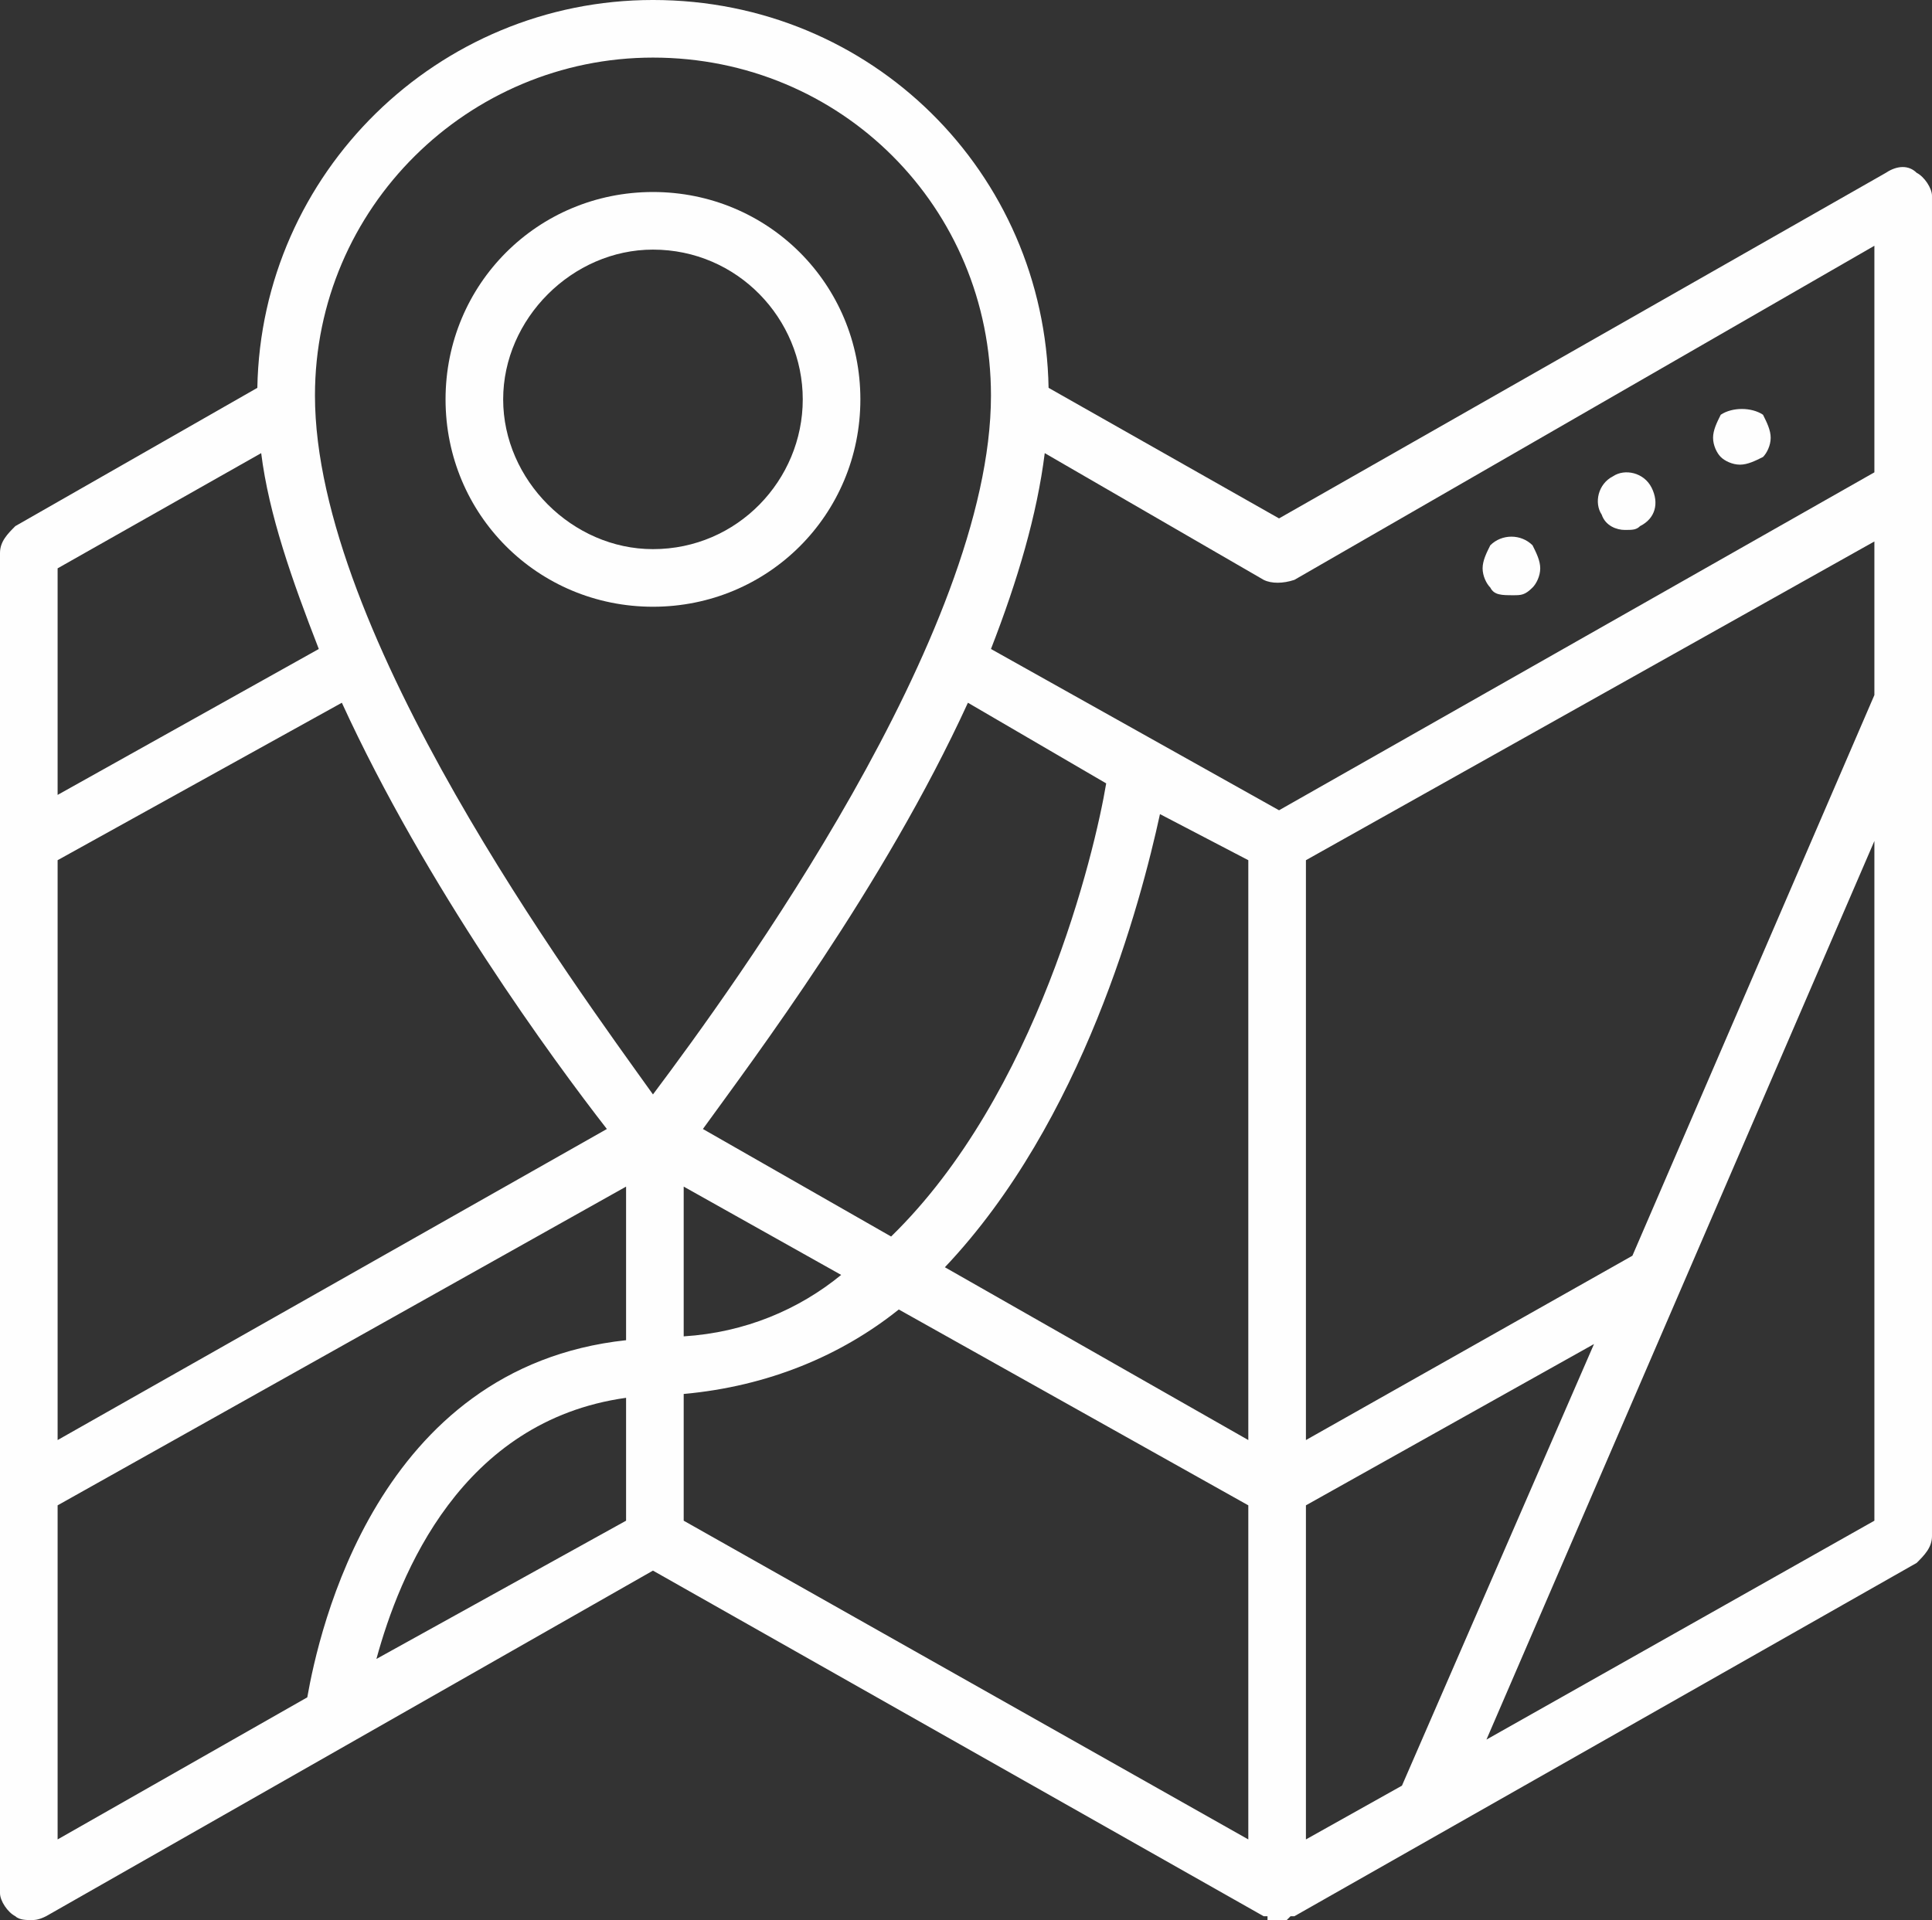 <?xml version="1.0" encoding="UTF-8"?>
<!DOCTYPE svg PUBLIC "-//W3C//DTD SVG 1.1//EN" "http://www.w3.org/Graphics/SVG/1.1/DTD/svg11.dtd">
<!-- Creator: CorelDRAW X8 -->
<svg xmlns="http://www.w3.org/2000/svg" xml:space="preserve" width="503px" height="500px" version="1.1" style="shape-rendering:geometricPrecision; text-rendering:geometricPrecision; image-rendering:optimizeQuality; fill-rule:evenodd; clip-rule:evenodd"
viewBox="0 0 503 500"
 xmlns:xlink="http://www.w3.org/1999/xlink">
 <rect x="0" y="0" width="503" height="500" fill="#333333" stroke="none"/>
 <defs>
  <style type="text/css">
   <![CDATA[
    .fil0 {fill:#FEFEFE;fill-rule:nonzero}
   ]]>
  </style>
 </defs>
 <g id="Layer_x0020_1">
  <g id="_1790515953216">
   <path class="fil0" d="M170 143c-21,0 -39,-18 -39,-39 0,-21 18,-39 39,-39 22,0 39,18 39,39 0,21 -17,39 -39,39zm54 -39c0,-30 -24,-54 -54,-54 -30,0 -54,24 -54,54 0,30 24,54 54,54 30,0 54,-24 54,-54z"/>
   <path class="fil0" d="M453 121c2,0 4,-1 6,-2 1,-1 2,-3 2,-5 0,-2 -1,-4 -2,-6 -3,-2 -8,-2 -11,0 -1,2 -2,4 -2,6 0,2 1,4 2,5 1,1 3,2 5,2z"/>
   <path class="fil0" d="M423 138c2,0 3,0 4,-1 4,-2 5,-6 3,-10 -2,-4 -7,-5 -10,-3 -4,2 -5,7 -3,10 1,3 4,4 6,4z"/>
   <path class="fil0" d="M394 155c2,0 3,0 5,-2 1,-1 2,-3 2,-5 0,-2 -1,-4 -2,-6 -3,-3 -8,-3 -11,0 -1,2 -2,4 -2,6 0,2 1,4 2,5 1,2 3,2 6,2z"/>
   <path class="fil0" d="M488 123l-155 88 -75 -42c7,-18 12,-35 14,-51l57 33c2,1 5,1 8,0l151 -87 0 59zm0 58l-63 146 -85 48 0 -151 148 -83 0 40zm0 215l-101 57 101 -234 0 177zm-148 83l0 -87 75 -42 -50 115 -25 14zm-15 -104l-79 -45c36,-38 51,-95 56,-118l23 12 0 151zm0 104l-147 -83 0 -33c22,-2 41,-10 56,-22l91 51 0 87zm-162 -130c-65,7 -80,76 -83,93l-65 37 0 -87 148 -83 0 40zm0 47l-65 36c6,-22 22,-62 65,-68l0 32zm-148 -172l74 -41c22,48 55,93 69,111l-143 81 0 -151zm0 -76l53 -30c2,16 8,33 15,51l-68 38 0 -59zm168 146c13,-18 47,-63 69,-111l36 21c-3,18 -18,81 -56,118l-49 -28zm-5 15l41 23c-11,9 -25,15 -41,16l0 -39zm-8 -294c49,0 88,39 88,88 0,62 -67,154 -88,182 -20,-28 -88,-120 -88,-182 0,-49 40,-88 88,-88zm329 30c-2,-2 -5,-2 -8,0l-158 90 -60 -34c-1,-56 -46,-101 -103,-101 -56,0 -102,45 -103,101l-63 36c-2,2 -4,4 -4,7l0 349c0,2 2,5 4,6 1,1 3,1 4,1 1,0 2,0 4,-1l158 -90 159 90c0,0 0,0 1,0 0,0 0,0 0,1 1,0 2,0 3,0l0 0c0,0 0,0 0,0 1,0 2,0 2,0 1,-1 1,-1 1,-1 0,0 0,0 1,0l162 -92c2,-2 4,-4 4,-7l0 -349c0,-2 -2,-5 -4,-6z"/>
  </g>
 </g>
</svg>
